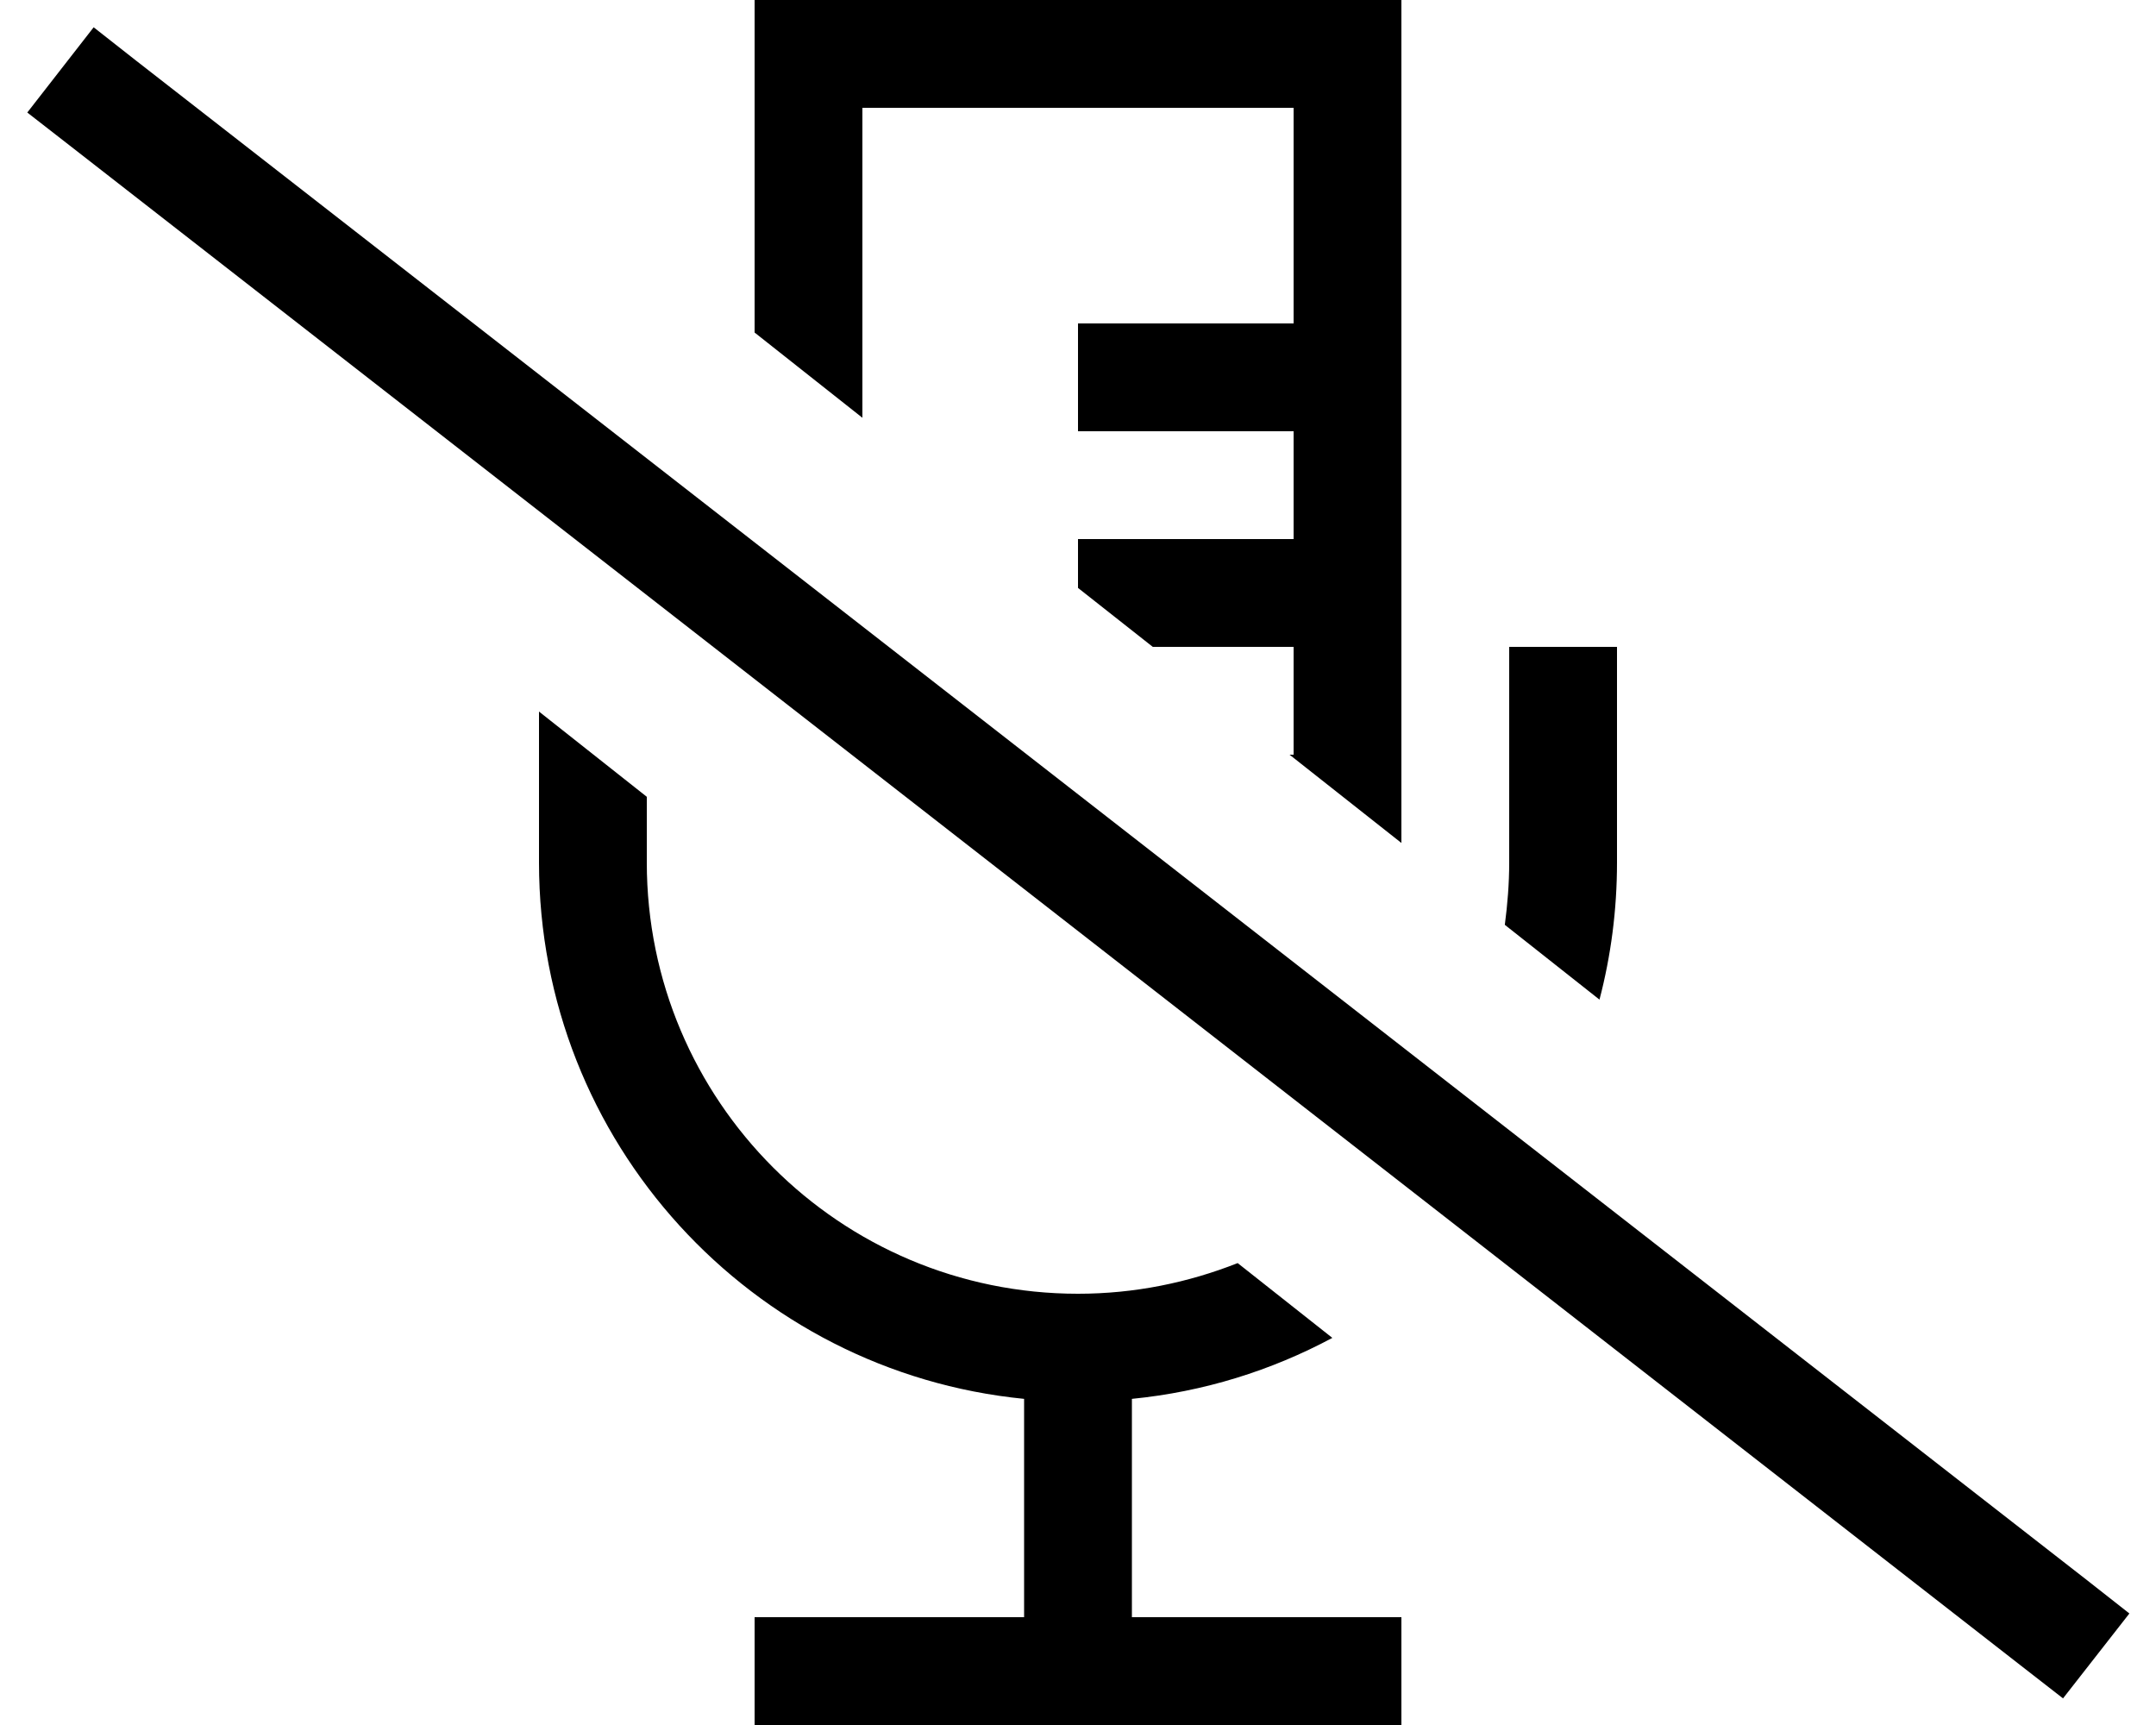 <svg xmlns="http://www.w3.org/2000/svg" viewBox="0 0 640 512"><!--! Font Awesome Pro 6.7.2 by @fontawesome - https://fontawesome.com License - https://fontawesome.com/license (Commercial License) Copyright 2024 Fonticons, Inc. --><path d="M395.5 397.1l-28.1-22.2c-14.7 5.8-30.6 9.1-47.4 9.1c-70.7 0-128-57.3-128-128l0-19.5-32-25.3 0 44.8c0 83 63.1 151.2 144 159.2l0 64.8-64 0-16 0 0 32 16 0 80 0 80 0 16 0 0-32-16 0-64 0 0-64.8c21.3-2.1 41.4-8.4 59.5-18.1zM256 123.9L256 32l128 0 0 64-48 0-16 0 0 32 16 0 48 0 0 32-48 0-16 0 0 14.5L342.2 192l41.8 0 0 32-1.2 0L416 250.2l0-26.2 0-32 0-32 0-32 0-32 0-64 0-32L384 0 256 0 224 0l0 32 0 66.7 32 25.3zM446.7 274.5l28.1 22.2c3.4-13 5.2-26.6 5.2-40.7l0-48 0-16-32 0 0 16 0 48c0 6.3-.5 12.4-1.3 18.5zM40.4 18L27.8 8.1 8.1 33.4l12.6 9.8L599.8 494.3l12.6 9.8 19.7-25.2L619.5 469 40.4 18z"/></svg>